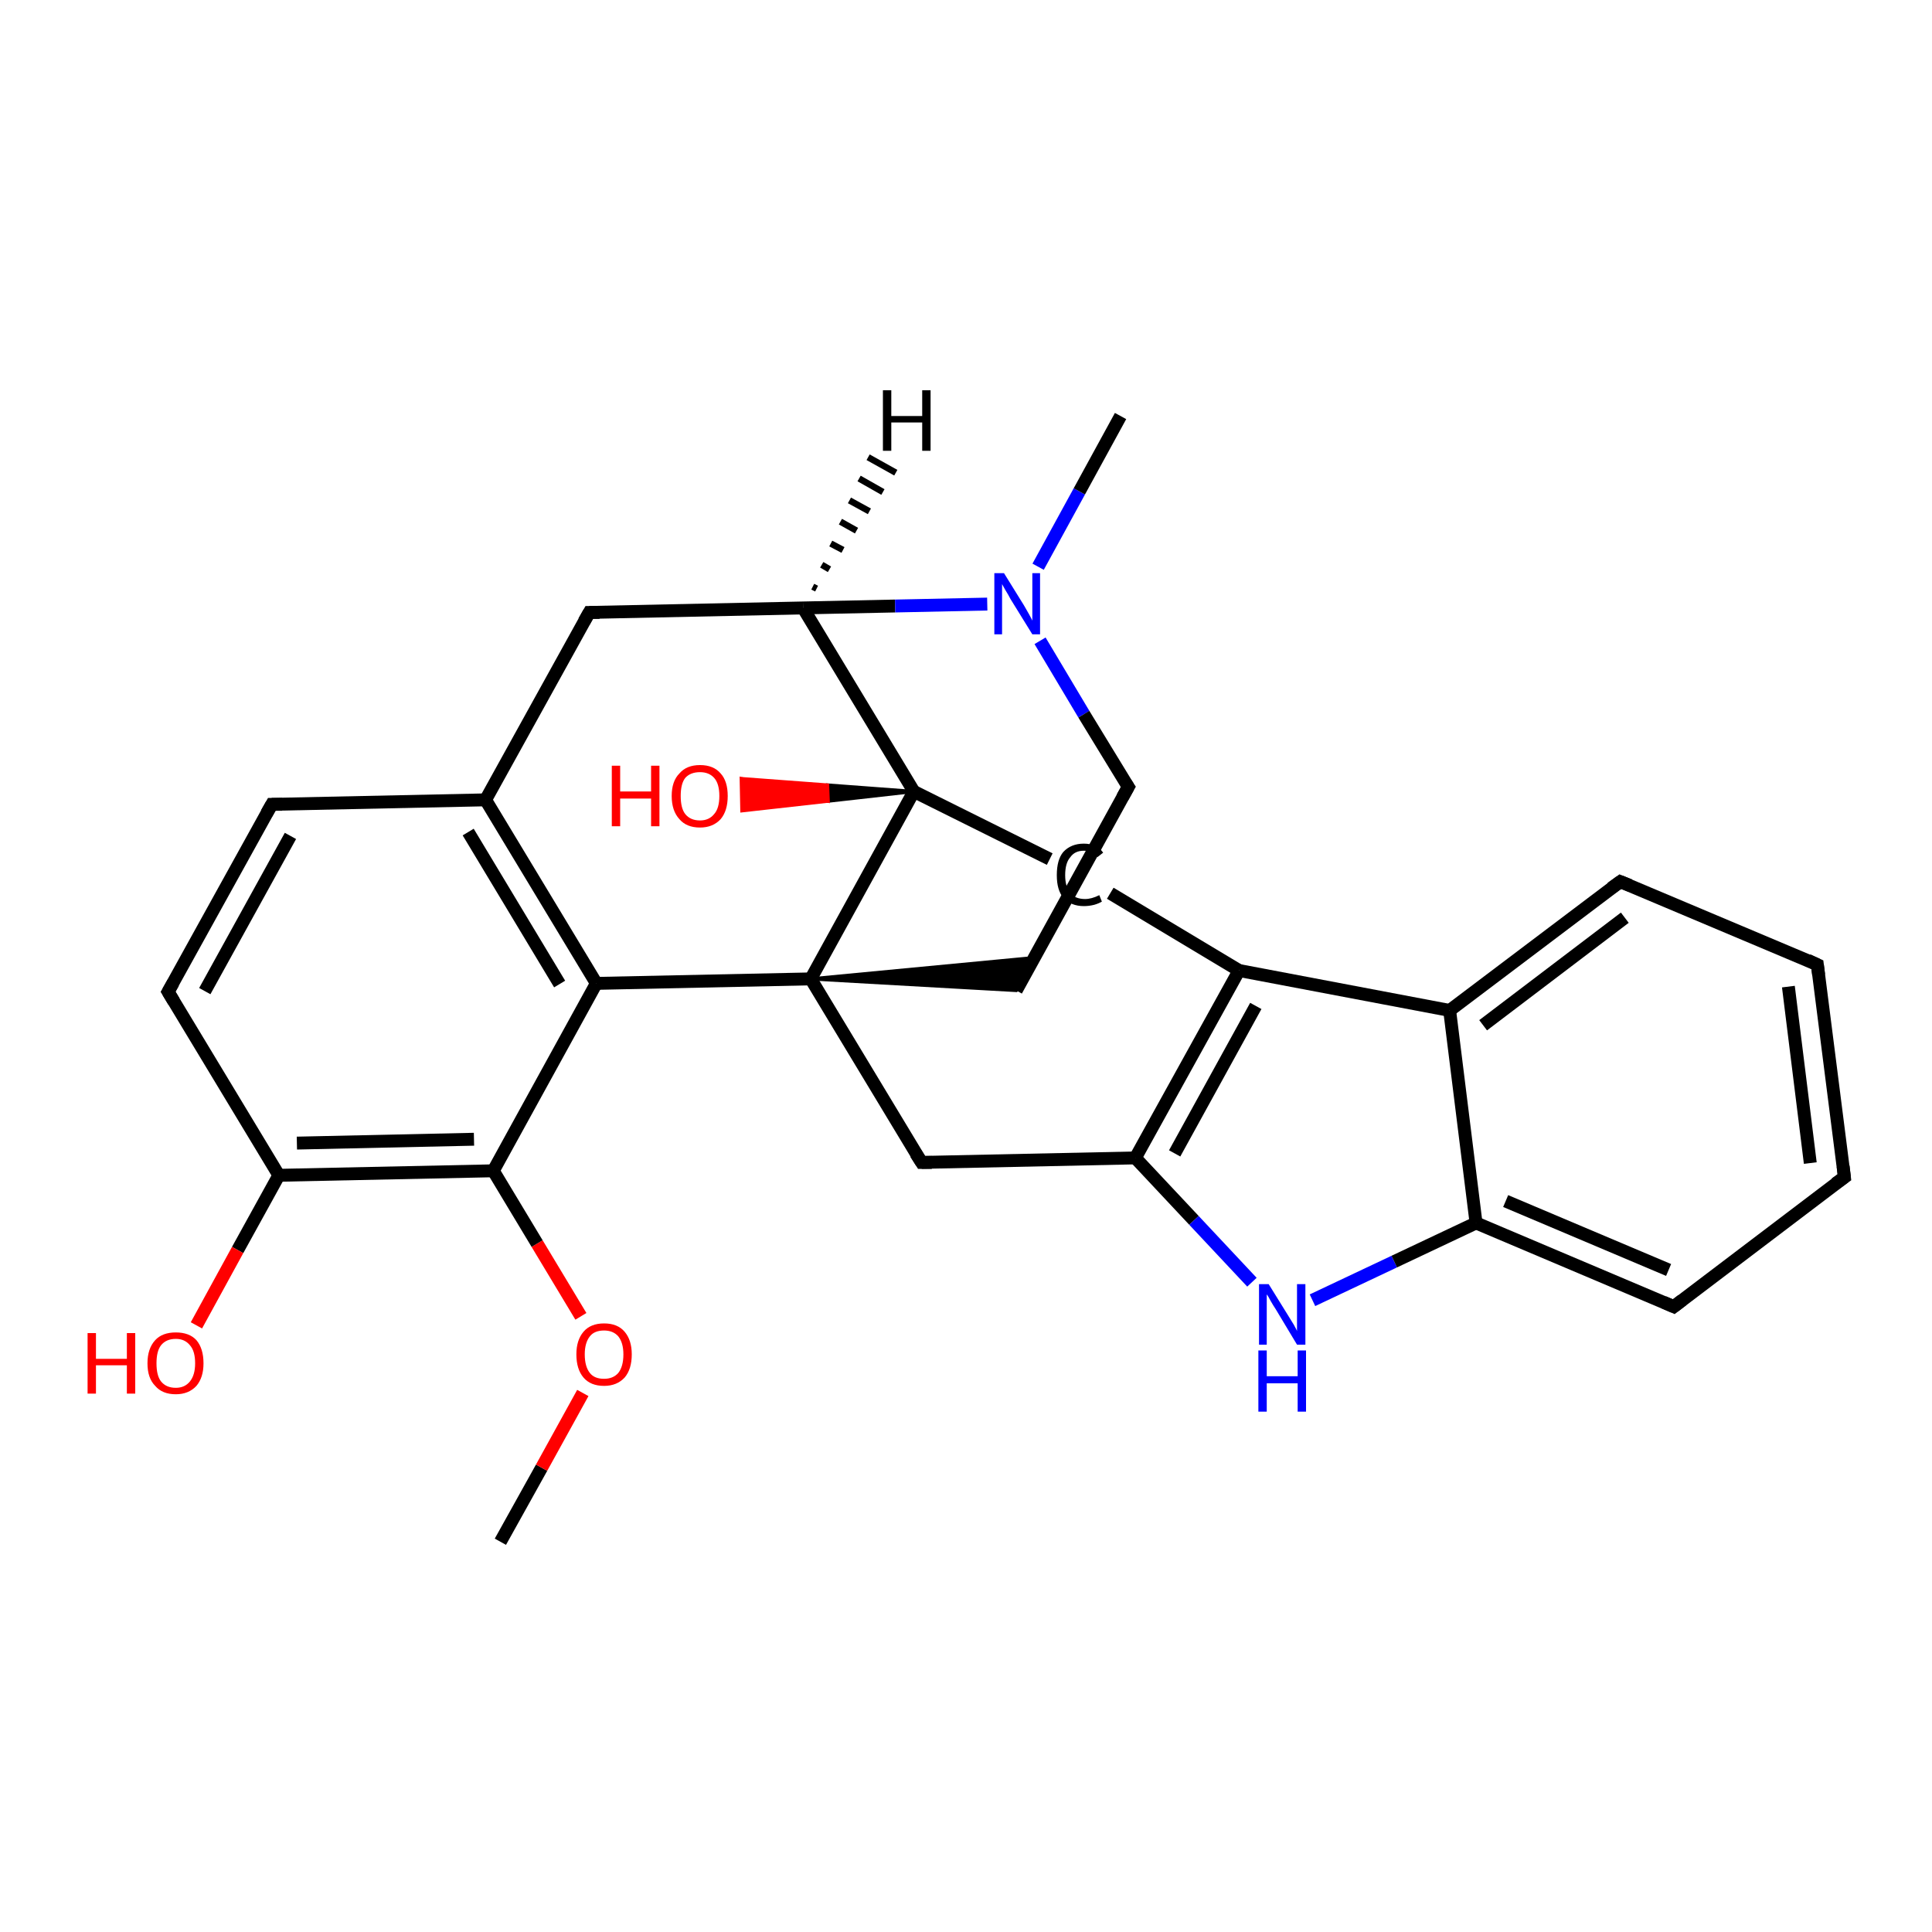 <?xml version='1.0' encoding='iso-8859-1'?>
<svg version='1.1' baseProfile='full'
              xmlns='http://www.w3.org/2000/svg'
                      xmlns:rdkit='http://www.rdkit.org/xml'
                      xmlns:xlink='http://www.w3.org/1999/xlink'
                  xml:space='preserve'
width='300px' height='300px' viewBox='0 0 300 300'>
<!-- END OF HEADER -->
<rect style='opacity:1.0;fill:#FFFFFF;stroke:none' width='300.0' height='300.0' x='0.0' y='0.0'> </rect>
<path class='bond-0 atom-0 atom-1' d='M 77.7,239.4 L 84.1,227.9' style='fill:none;fill-rule:evenodd;stroke:#000000;stroke-width:2.0px;stroke-linecap:butt;stroke-linejoin:miter;stroke-opacity:1' />
<path class='bond-0 atom-0 atom-1' d='M 84.1,227.9 L 90.5,216.3' style='fill:none;fill-rule:evenodd;stroke:#FF0000;stroke-width:2.0px;stroke-linecap:butt;stroke-linejoin:miter;stroke-opacity:1' />
<path class='bond-1 atom-1 atom-2' d='M 90.2,204.4 L 83.4,193.1' style='fill:none;fill-rule:evenodd;stroke:#FF0000;stroke-width:2.0px;stroke-linecap:butt;stroke-linejoin:miter;stroke-opacity:1' />
<path class='bond-1 atom-1 atom-2' d='M 83.4,193.1 L 76.6,181.8' style='fill:none;fill-rule:evenodd;stroke:#000000;stroke-width:2.0px;stroke-linecap:butt;stroke-linejoin:miter;stroke-opacity:1' />
<path class='bond-2 atom-2 atom-3' d='M 76.6,181.8 L 43.3,182.5' style='fill:none;fill-rule:evenodd;stroke:#000000;stroke-width:2.0px;stroke-linecap:butt;stroke-linejoin:miter;stroke-opacity:1' />
<path class='bond-2 atom-2 atom-3' d='M 73.6,176.9 L 46.1,177.5' style='fill:none;fill-rule:evenodd;stroke:#000000;stroke-width:2.0px;stroke-linecap:butt;stroke-linejoin:miter;stroke-opacity:1' />
<path class='bond-3 atom-3 atom-4' d='M 43.3,182.5 L 36.9,194.1' style='fill:none;fill-rule:evenodd;stroke:#000000;stroke-width:2.0px;stroke-linecap:butt;stroke-linejoin:miter;stroke-opacity:1' />
<path class='bond-3 atom-3 atom-4' d='M 36.9,194.1 L 30.5,205.8' style='fill:none;fill-rule:evenodd;stroke:#FF0000;stroke-width:2.0px;stroke-linecap:butt;stroke-linejoin:miter;stroke-opacity:1' />
<path class='bond-4 atom-3 atom-5' d='M 43.3,182.5 L 26.1,154.0' style='fill:none;fill-rule:evenodd;stroke:#000000;stroke-width:2.0px;stroke-linecap:butt;stroke-linejoin:miter;stroke-opacity:1' />
<path class='bond-5 atom-5 atom-6' d='M 26.1,154.0 L 42.2,124.9' style='fill:none;fill-rule:evenodd;stroke:#000000;stroke-width:2.0px;stroke-linecap:butt;stroke-linejoin:miter;stroke-opacity:1' />
<path class='bond-5 atom-5 atom-6' d='M 31.8,153.9 L 45.1,129.8' style='fill:none;fill-rule:evenodd;stroke:#000000;stroke-width:2.0px;stroke-linecap:butt;stroke-linejoin:miter;stroke-opacity:1' />
<path class='bond-6 atom-6 atom-7' d='M 42.2,124.9 L 75.4,124.2' style='fill:none;fill-rule:evenodd;stroke:#000000;stroke-width:2.0px;stroke-linecap:butt;stroke-linejoin:miter;stroke-opacity:1' />
<path class='bond-7 atom-7 atom-8' d='M 75.4,124.2 L 91.5,95.1' style='fill:none;fill-rule:evenodd;stroke:#000000;stroke-width:2.0px;stroke-linecap:butt;stroke-linejoin:miter;stroke-opacity:1' />
<path class='bond-8 atom-8 atom-9' d='M 91.5,95.1 L 124.7,94.4' style='fill:none;fill-rule:evenodd;stroke:#000000;stroke-width:2.0px;stroke-linecap:butt;stroke-linejoin:miter;stroke-opacity:1' />
<path class='bond-9 atom-9 atom-10' d='M 124.7,94.4 L 139.0,94.1' style='fill:none;fill-rule:evenodd;stroke:#000000;stroke-width:2.0px;stroke-linecap:butt;stroke-linejoin:miter;stroke-opacity:1' />
<path class='bond-9 atom-9 atom-10' d='M 139.0,94.1 L 153.3,93.8' style='fill:none;fill-rule:evenodd;stroke:#0000FF;stroke-width:2.0px;stroke-linecap:butt;stroke-linejoin:miter;stroke-opacity:1' />
<path class='bond-10 atom-10 atom-11' d='M 161.2,88.0 L 167.6,76.3' style='fill:none;fill-rule:evenodd;stroke:#0000FF;stroke-width:2.0px;stroke-linecap:butt;stroke-linejoin:miter;stroke-opacity:1' />
<path class='bond-10 atom-10 atom-11' d='M 167.6,76.3 L 174.0,64.6' style='fill:none;fill-rule:evenodd;stroke:#000000;stroke-width:2.0px;stroke-linecap:butt;stroke-linejoin:miter;stroke-opacity:1' />
<path class='bond-11 atom-10 atom-12' d='M 161.5,99.5 L 168.3,110.9' style='fill:none;fill-rule:evenodd;stroke:#0000FF;stroke-width:2.0px;stroke-linecap:butt;stroke-linejoin:miter;stroke-opacity:1' />
<path class='bond-11 atom-10 atom-12' d='M 168.3,110.9 L 175.2,122.2' style='fill:none;fill-rule:evenodd;stroke:#000000;stroke-width:2.0px;stroke-linecap:butt;stroke-linejoin:miter;stroke-opacity:1' />
<path class='bond-12 atom-12 atom-13' d='M 175.2,122.2 L 157.8,153.8' style='fill:none;fill-rule:evenodd;stroke:#000000;stroke-width:2.0px;stroke-linecap:butt;stroke-linejoin:miter;stroke-opacity:1' />
<path class='bond-13 atom-14 atom-13' d='M 125.9,152.0 L 160.6,148.7 L 157.8,153.8 Z' style='fill:#000000;fill-rule:evenodd;fill-opacity:1;stroke:#000000;stroke-width:0.5px;stroke-linecap:butt;stroke-linejoin:miter;stroke-opacity:1;' />
<path class='bond-14 atom-14 atom-15' d='M 125.9,152.0 L 143.1,180.5' style='fill:none;fill-rule:evenodd;stroke:#000000;stroke-width:2.0px;stroke-linecap:butt;stroke-linejoin:miter;stroke-opacity:1' />
<path class='bond-15 atom-15 atom-16' d='M 143.1,180.5 L 176.3,179.8' style='fill:none;fill-rule:evenodd;stroke:#000000;stroke-width:2.0px;stroke-linecap:butt;stroke-linejoin:miter;stroke-opacity:1' />
<path class='bond-16 atom-16 atom-17' d='M 176.3,179.8 L 185.4,189.5' style='fill:none;fill-rule:evenodd;stroke:#000000;stroke-width:2.0px;stroke-linecap:butt;stroke-linejoin:miter;stroke-opacity:1' />
<path class='bond-16 atom-16 atom-17' d='M 185.4,189.5 L 194.4,199.1' style='fill:none;fill-rule:evenodd;stroke:#0000FF;stroke-width:2.0px;stroke-linecap:butt;stroke-linejoin:miter;stroke-opacity:1' />
<path class='bond-17 atom-17 atom-18' d='M 203.8,201.9 L 216.5,195.9' style='fill:none;fill-rule:evenodd;stroke:#0000FF;stroke-width:2.0px;stroke-linecap:butt;stroke-linejoin:miter;stroke-opacity:1' />
<path class='bond-17 atom-17 atom-18' d='M 216.5,195.9 L 229.2,189.9' style='fill:none;fill-rule:evenodd;stroke:#000000;stroke-width:2.0px;stroke-linecap:butt;stroke-linejoin:miter;stroke-opacity:1' />
<path class='bond-18 atom-18 atom-19' d='M 229.2,189.9 L 259.9,202.9' style='fill:none;fill-rule:evenodd;stroke:#000000;stroke-width:2.0px;stroke-linecap:butt;stroke-linejoin:miter;stroke-opacity:1' />
<path class='bond-18 atom-18 atom-19' d='M 233.8,186.5 L 259.1,197.2' style='fill:none;fill-rule:evenodd;stroke:#000000;stroke-width:2.0px;stroke-linecap:butt;stroke-linejoin:miter;stroke-opacity:1' />
<path class='bond-19 atom-19 atom-20' d='M 259.9,202.9 L 286.4,182.8' style='fill:none;fill-rule:evenodd;stroke:#000000;stroke-width:2.0px;stroke-linecap:butt;stroke-linejoin:miter;stroke-opacity:1' />
<path class='bond-20 atom-20 atom-21' d='M 286.4,182.8 L 282.2,149.8' style='fill:none;fill-rule:evenodd;stroke:#000000;stroke-width:2.0px;stroke-linecap:butt;stroke-linejoin:miter;stroke-opacity:1' />
<path class='bond-20 atom-20 atom-21' d='M 281.1,180.6 L 277.7,153.2' style='fill:none;fill-rule:evenodd;stroke:#000000;stroke-width:2.0px;stroke-linecap:butt;stroke-linejoin:miter;stroke-opacity:1' />
<path class='bond-21 atom-21 atom-22' d='M 282.2,149.8 L 251.6,136.9' style='fill:none;fill-rule:evenodd;stroke:#000000;stroke-width:2.0px;stroke-linecap:butt;stroke-linejoin:miter;stroke-opacity:1' />
<path class='bond-22 atom-22 atom-23' d='M 251.6,136.9 L 225.1,156.9' style='fill:none;fill-rule:evenodd;stroke:#000000;stroke-width:2.0px;stroke-linecap:butt;stroke-linejoin:miter;stroke-opacity:1' />
<path class='bond-22 atom-22 atom-23' d='M 252.3,142.5 L 230.3,159.2' style='fill:none;fill-rule:evenodd;stroke:#000000;stroke-width:2.0px;stroke-linecap:butt;stroke-linejoin:miter;stroke-opacity:1' />
<path class='bond-23 atom-23 atom-24' d='M 225.1,156.9 L 192.4,150.7' style='fill:none;fill-rule:evenodd;stroke:#000000;stroke-width:2.0px;stroke-linecap:butt;stroke-linejoin:miter;stroke-opacity:1' />
<path class='bond-24 atom-24 atom-25' d='M 192.4,150.7 L 172.4,138.7' style='fill:none;fill-rule:evenodd;stroke:#000000;stroke-width:2.0px;stroke-linecap:butt;stroke-linejoin:miter;stroke-opacity:1' />
<path class='bond-25 atom-25 atom-26' d='M 163.0,133.4 L 141.9,122.9' style='fill:none;fill-rule:evenodd;stroke:#000000;stroke-width:2.0px;stroke-linecap:butt;stroke-linejoin:miter;stroke-opacity:1' />
<path class='bond-26 atom-26 atom-27' d='M 141.9,122.9 L 128.6,124.4 L 128.5,121.9 Z' style='fill:#000000;fill-rule:evenodd;fill-opacity:1;stroke:#000000;stroke-width:0.5px;stroke-linecap:butt;stroke-linejoin:miter;stroke-opacity:1;' />
<path class='bond-26 atom-26 atom-27' d='M 128.6,124.4 L 115.1,120.9 L 115.2,125.9 Z' style='fill:#FF0000;fill-rule:evenodd;fill-opacity:1;stroke:#FF0000;stroke-width:0.5px;stroke-linecap:butt;stroke-linejoin:miter;stroke-opacity:1;' />
<path class='bond-26 atom-26 atom-27' d='M 128.6,124.4 L 128.5,121.9 L 115.1,120.9 Z' style='fill:#FF0000;fill-rule:evenodd;fill-opacity:1;stroke:#FF0000;stroke-width:0.5px;stroke-linecap:butt;stroke-linejoin:miter;stroke-opacity:1;' />
<path class='bond-27 atom-14 atom-28' d='M 125.9,152.0 L 92.6,152.7' style='fill:none;fill-rule:evenodd;stroke:#000000;stroke-width:2.0px;stroke-linecap:butt;stroke-linejoin:miter;stroke-opacity:1' />
<path class='bond-28 atom-28 atom-2' d='M 92.6,152.7 L 76.6,181.8' style='fill:none;fill-rule:evenodd;stroke:#000000;stroke-width:2.0px;stroke-linecap:butt;stroke-linejoin:miter;stroke-opacity:1' />
<path class='bond-29 atom-28 atom-7' d='M 92.6,152.7 L 75.4,124.2' style='fill:none;fill-rule:evenodd;stroke:#000000;stroke-width:2.0px;stroke-linecap:butt;stroke-linejoin:miter;stroke-opacity:1' />
<path class='bond-29 atom-28 atom-7' d='M 86.9,152.8 L 72.7,129.2' style='fill:none;fill-rule:evenodd;stroke:#000000;stroke-width:2.0px;stroke-linecap:butt;stroke-linejoin:miter;stroke-opacity:1' />
<path class='bond-30 atom-26 atom-9' d='M 141.9,122.9 L 124.7,94.4' style='fill:none;fill-rule:evenodd;stroke:#000000;stroke-width:2.0px;stroke-linecap:butt;stroke-linejoin:miter;stroke-opacity:1' />
<path class='bond-31 atom-26 atom-14' d='M 141.9,122.9 L 125.9,152.0' style='fill:none;fill-rule:evenodd;stroke:#000000;stroke-width:2.0px;stroke-linecap:butt;stroke-linejoin:miter;stroke-opacity:1' />
<path class='bond-32 atom-24 atom-16' d='M 192.4,150.7 L 176.3,179.8' style='fill:none;fill-rule:evenodd;stroke:#000000;stroke-width:2.0px;stroke-linecap:butt;stroke-linejoin:miter;stroke-opacity:1' />
<path class='bond-32 atom-24 atom-16' d='M 195.0,156.2 L 182.4,179.1' style='fill:none;fill-rule:evenodd;stroke:#000000;stroke-width:2.0px;stroke-linecap:butt;stroke-linejoin:miter;stroke-opacity:1' />
<path class='bond-33 atom-23 atom-18' d='M 225.1,156.9 L 229.2,189.9' style='fill:none;fill-rule:evenodd;stroke:#000000;stroke-width:2.0px;stroke-linecap:butt;stroke-linejoin:miter;stroke-opacity:1' />
<path class='bond-34 atom-9 atom-29' d='M 126.2,91.1 L 126.8,91.4' style='fill:none;fill-rule:evenodd;stroke:#000000;stroke-width:1.0px;stroke-linecap:butt;stroke-linejoin:miter;stroke-opacity:1' />
<path class='bond-34 atom-9 atom-29' d='M 127.6,87.7 L 128.8,88.4' style='fill:none;fill-rule:evenodd;stroke:#000000;stroke-width:1.0px;stroke-linecap:butt;stroke-linejoin:miter;stroke-opacity:1' />
<path class='bond-34 atom-9 atom-29' d='M 129.0,84.4 L 130.9,85.4' style='fill:none;fill-rule:evenodd;stroke:#000000;stroke-width:1.0px;stroke-linecap:butt;stroke-linejoin:miter;stroke-opacity:1' />
<path class='bond-34 atom-9 atom-29' d='M 130.5,81.0 L 133.0,82.4' style='fill:none;fill-rule:evenodd;stroke:#000000;stroke-width:1.0px;stroke-linecap:butt;stroke-linejoin:miter;stroke-opacity:1' />
<path class='bond-34 atom-9 atom-29' d='M 131.9,77.7 L 135.0,79.4' style='fill:none;fill-rule:evenodd;stroke:#000000;stroke-width:1.0px;stroke-linecap:butt;stroke-linejoin:miter;stroke-opacity:1' />
<path class='bond-34 atom-9 atom-29' d='M 133.4,74.3 L 137.1,76.4' style='fill:none;fill-rule:evenodd;stroke:#000000;stroke-width:1.0px;stroke-linecap:butt;stroke-linejoin:miter;stroke-opacity:1' />
<path class='bond-34 atom-9 atom-29' d='M 134.8,71.0 L 139.1,73.4' style='fill:none;fill-rule:evenodd;stroke:#000000;stroke-width:1.0px;stroke-linecap:butt;stroke-linejoin:miter;stroke-opacity:1' />
<path d='M 27.0,155.5 L 26.1,154.0 L 26.9,152.6' style='fill:none;stroke:#000000;stroke-width:2.0px;stroke-linecap:butt;stroke-linejoin:miter;stroke-opacity:1;' />
<path d='M 41.4,126.3 L 42.2,124.9 L 43.8,124.9' style='fill:none;stroke:#000000;stroke-width:2.0px;stroke-linecap:butt;stroke-linejoin:miter;stroke-opacity:1;' />
<path d='M 90.7,96.5 L 91.5,95.1 L 93.1,95.1' style='fill:none;stroke:#000000;stroke-width:2.0px;stroke-linecap:butt;stroke-linejoin:miter;stroke-opacity:1;' />
<path d='M 174.8,121.6 L 175.2,122.2 L 174.3,123.8' style='fill:none;stroke:#000000;stroke-width:2.0px;stroke-linecap:butt;stroke-linejoin:miter;stroke-opacity:1;' />
<path d='M 142.2,179.1 L 143.1,180.5 L 144.7,180.5' style='fill:none;stroke:#000000;stroke-width:2.0px;stroke-linecap:butt;stroke-linejoin:miter;stroke-opacity:1;' />
<path d='M 258.3,202.2 L 259.9,202.9 L 261.2,201.9' style='fill:none;stroke:#000000;stroke-width:2.0px;stroke-linecap:butt;stroke-linejoin:miter;stroke-opacity:1;' />
<path d='M 285.0,183.8 L 286.4,182.8 L 286.2,181.1' style='fill:none;stroke:#000000;stroke-width:2.0px;stroke-linecap:butt;stroke-linejoin:miter;stroke-opacity:1;' />
<path d='M 282.4,151.4 L 282.2,149.8 L 280.7,149.1' style='fill:none;stroke:#000000;stroke-width:2.0px;stroke-linecap:butt;stroke-linejoin:miter;stroke-opacity:1;' />
<path d='M 253.1,137.5 L 251.6,136.9 L 250.2,137.9' style='fill:none;stroke:#000000;stroke-width:2.0px;stroke-linecap:butt;stroke-linejoin:miter;stroke-opacity:1;' />
<path class='atom-1' d='M 89.5 210.3
Q 89.5 208.1, 90.6 206.8
Q 91.7 205.5, 93.8 205.5
Q 95.9 205.5, 97.0 206.8
Q 98.1 208.1, 98.1 210.3
Q 98.1 212.6, 97.0 213.9
Q 95.8 215.2, 93.8 215.2
Q 91.7 215.2, 90.6 213.9
Q 89.5 212.6, 89.5 210.3
M 93.8 214.1
Q 95.2 214.1, 96.0 213.2
Q 96.8 212.2, 96.8 210.3
Q 96.8 208.5, 96.0 207.5
Q 95.2 206.6, 93.8 206.6
Q 92.3 206.6, 91.6 207.5
Q 90.8 208.5, 90.8 210.3
Q 90.8 212.2, 91.6 213.2
Q 92.3 214.1, 93.8 214.1
' fill='#FF0000'/>
<path class='atom-4' d='M 13.6 207.0
L 14.9 207.0
L 14.9 211.0
L 19.7 211.0
L 19.7 207.0
L 21.0 207.0
L 21.0 216.4
L 19.7 216.4
L 19.7 212.0
L 14.9 212.0
L 14.9 216.4
L 13.6 216.4
L 13.6 207.0
' fill='#FF0000'/>
<path class='atom-4' d='M 22.9 211.7
Q 22.9 209.4, 24.1 208.1
Q 25.2 206.9, 27.3 206.9
Q 29.4 206.9, 30.5 208.1
Q 31.6 209.4, 31.6 211.7
Q 31.6 213.9, 30.5 215.2
Q 29.3 216.5, 27.3 216.5
Q 25.2 216.5, 24.1 215.2
Q 22.9 214.0, 22.9 211.7
M 27.3 215.5
Q 28.7 215.5, 29.5 214.5
Q 30.3 213.5, 30.3 211.7
Q 30.3 209.8, 29.5 208.9
Q 28.7 207.9, 27.3 207.9
Q 25.8 207.9, 25.0 208.9
Q 24.3 209.8, 24.3 211.7
Q 24.3 213.6, 25.0 214.5
Q 25.8 215.5, 27.3 215.5
' fill='#FF0000'/>
<path class='atom-10' d='M 155.9 89.0
L 159.0 94.0
Q 159.3 94.5, 159.8 95.4
Q 160.3 96.3, 160.3 96.4
L 160.3 89.0
L 161.5 89.0
L 161.5 98.5
L 160.3 98.5
L 156.9 93.0
Q 156.6 92.4, 156.1 91.6
Q 155.7 90.9, 155.6 90.7
L 155.6 98.5
L 154.4 98.5
L 154.4 89.0
L 155.9 89.0
' fill='#0000FF'/>
<path class='atom-17' d='M 197.0 199.4
L 200.1 204.4
Q 200.4 204.9, 200.9 205.7
Q 201.4 206.6, 201.4 206.7
L 201.4 199.4
L 202.7 199.4
L 202.7 208.8
L 201.4 208.8
L 198.1 203.3
Q 197.7 202.7, 197.3 202.0
Q 196.9 201.2, 196.7 201.0
L 196.7 208.8
L 195.5 208.8
L 195.5 199.4
L 197.0 199.4
' fill='#0000FF'/>
<path class='atom-17' d='M 195.4 209.7
L 196.7 209.7
L 196.7 213.7
L 201.5 213.7
L 201.5 209.7
L 202.8 209.7
L 202.8 219.2
L 201.5 219.2
L 201.5 214.8
L 196.7 214.8
L 196.7 219.2
L 195.4 219.2
L 195.4 209.7
' fill='#0000FF'/>
<path class='atom-25' d='M 164.1 135.9
Q 164.1 133.5, 165.1 132.3
Q 166.3 131.0, 168.3 131.0
Q 170.3 131.0, 171.3 132.4
L 170.4 133.1
Q 169.7 132.1, 168.3 132.1
Q 166.9 132.1, 166.2 133.1
Q 165.4 134.0, 165.4 135.9
Q 165.4 137.7, 166.2 138.7
Q 167.0 139.6, 168.5 139.6
Q 169.5 139.6, 170.7 139.0
L 171.1 140.0
Q 170.6 140.3, 169.9 140.5
Q 169.1 140.7, 168.3 140.7
Q 166.3 140.7, 165.1 139.4
Q 164.1 138.2, 164.1 135.9
' fill='#000000'/>
<path class='atom-27' d='M 95.0 118.9
L 96.3 118.9
L 96.3 122.9
L 101.1 122.9
L 101.1 118.9
L 102.4 118.9
L 102.4 128.3
L 101.1 128.3
L 101.1 124.0
L 96.3 124.0
L 96.3 128.3
L 95.0 128.3
L 95.0 118.9
' fill='#FF0000'/>
<path class='atom-27' d='M 104.3 123.6
Q 104.3 121.3, 105.5 120.1
Q 106.6 118.8, 108.7 118.8
Q 110.8 118.8, 111.9 120.1
Q 113.0 121.3, 113.0 123.6
Q 113.0 125.9, 111.9 127.2
Q 110.7 128.5, 108.7 128.5
Q 106.6 128.5, 105.5 127.2
Q 104.3 125.9, 104.3 123.6
M 108.7 127.4
Q 110.1 127.4, 110.9 126.4
Q 111.7 125.5, 111.7 123.6
Q 111.7 121.7, 110.9 120.8
Q 110.1 119.9, 108.7 119.9
Q 107.2 119.9, 106.4 120.8
Q 105.7 121.7, 105.7 123.6
Q 105.7 125.5, 106.4 126.4
Q 107.2 127.4, 108.7 127.4
' fill='#FF0000'/>
<path class='atom-29' d='M 137.1 60.6
L 138.4 60.6
L 138.4 64.6
L 143.2 64.6
L 143.2 60.6
L 144.5 60.6
L 144.5 70.0
L 143.2 70.0
L 143.2 65.6
L 138.4 65.6
L 138.4 70.0
L 137.1 70.0
L 137.1 60.6
' fill='#000000'/>
</svg>
